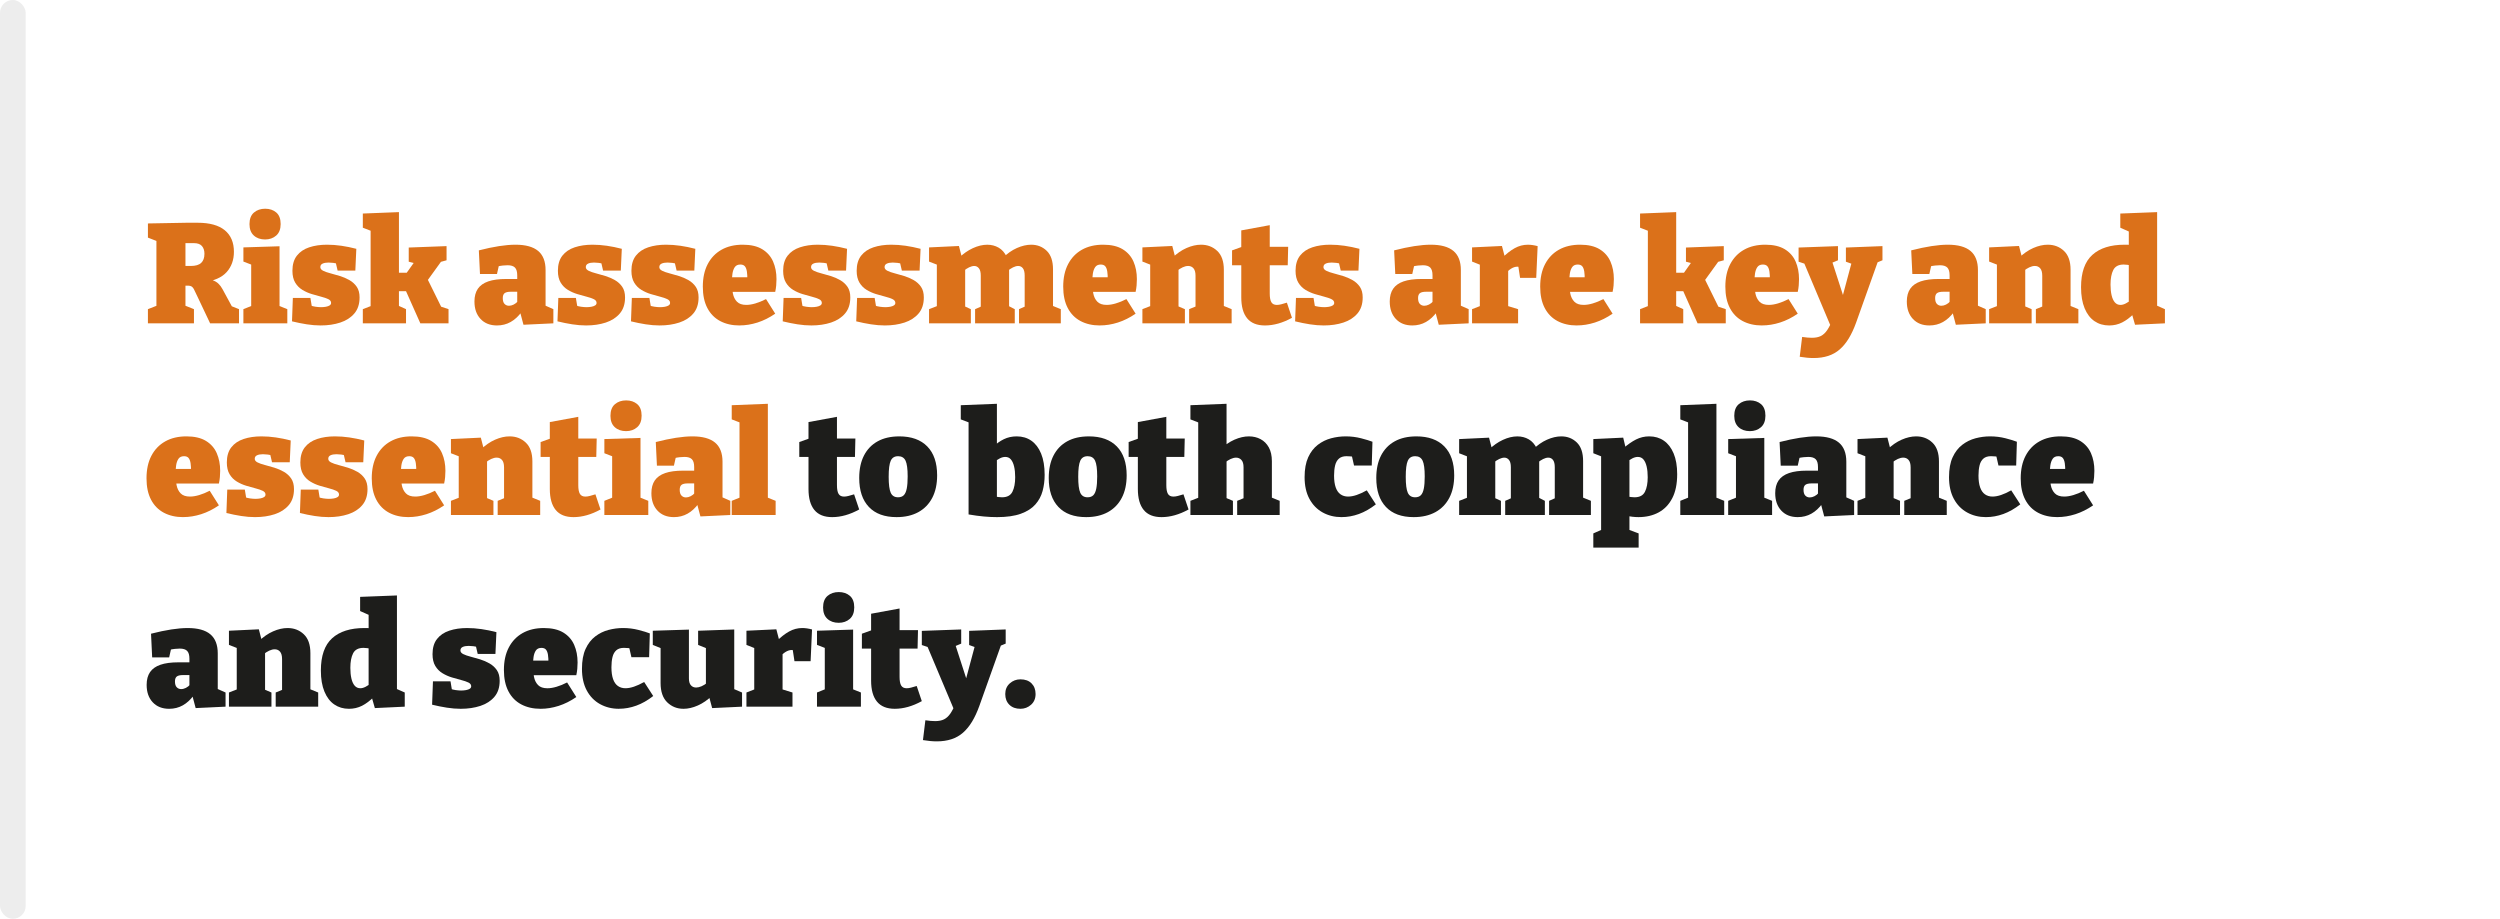 <?xml version="1.0" encoding="UTF-8"?><svg id="Layer_1" xmlns="http://www.w3.org/2000/svg" viewBox="0 0 300 110.254"><defs><style>.cls-1{fill:#fff;}.cls-2{fill:#db711a;}.cls-3{fill:#1d1d1b;}.cls-4{fill:#ededed;}</style></defs><rect class="cls-1" width="300" height="110.254"/><g><path class="cls-2" d="M17.75,38.8v-1.7l1.428-.561-.408,.646v-8.738l.596,.697-1.615-.629v-1.7l4.641-.085h1.326c1.439,0,2.524,.3,3.256,.901,.73,.601,1.096,1.462,1.096,2.584,0,.975-.291,1.788-.875,2.439-.584,.652-1.527,1.062-2.83,1.232l.033-.391c.442-.011,.808,.032,1.097,.128s.527,.235,.714,.416c.188,.181,.349,.396,.484,.646l1.275,2.346-.952-.595,1.666,.663v1.7h-3.468l-1.514-3.196c-.181-.397-.322-.691-.424-.884-.103-.192-.219-.317-.35-.374-.13-.057-.337-.079-.62-.068l-.595,.017,.544-.459v3.349l-.425-.663,1.445,.578v1.7h-5.525Zm4.505-6.035l-.544-.85h1.189c.566,0,.98-.122,1.241-.366s.392-.609,.392-1.097c0-.385-.1-.694-.298-.926s-.519-.349-.96-.349h-1.564l.544-.51v4.097Z"/><path class="cls-2" d="M33.543,36.896l-.205-.255,1.14,.459v1.7h-5.271v-1.7l1.14-.459-.204,.255v-5.253l.17,.17-1.105-.425v-1.7l4.336-.136v7.344Zm-1.734-8.16c-.556,0-1.006-.159-1.352-.476-.346-.317-.519-.771-.519-1.36,0-.623,.179-1.088,.536-1.394,.356-.306,.807-.459,1.352-.459,.532,0,.975,.15,1.325,.45,.352,.301,.527,.763,.527,1.386,0,.612-.179,1.074-.536,1.385-.356,.312-.801,.468-1.334,.468Z"/><path class="cls-2" d="M38.439,32.051c0,.182,.113,.329,.341,.442,.227,.114,.518,.215,.875,.306s.736,.198,1.139,.323c.402,.125,.782,.289,1.139,.493,.357,.204,.649,.471,.876,.799,.227,.329,.34,.754,.34,1.275,0,.793-.21,1.437-.629,1.929-.419,.493-.98,.856-1.683,1.088-.703,.232-1.49,.348-2.363,.348-.533,0-1.088-.045-1.666-.136-.578-.091-1.168-.21-1.768-.357l.102-2.805h2.107l.222,1.343-.255-.459c.192,.08,.414,.136,.662,.17,.25,.034,.465,.051,.646,.051,.204,0,.4-.017,.587-.051,.187-.034,.337-.088,.45-.162s.17-.173,.17-.298c0-.192-.11-.342-.331-.45-.222-.107-.511-.207-.867-.297s-.731-.196-1.122-.315c-.391-.119-.766-.286-1.122-.501-.356-.215-.646-.507-.866-.875-.222-.368-.332-.841-.332-1.419,0-.748,.178-1.352,.535-1.811s.85-.793,1.479-1.003c.63-.209,1.341-.314,2.135-.314,.566,0,1.141,.042,1.725,.127s1.182,.207,1.794,.366l-.119,2.618h-2.125l-.306-1.309,.441,.493c-.476-.102-.884-.153-1.224-.153-.295,0-.533,.042-.714,.127-.182,.085-.272,.224-.272,.416Z"/><path class="cls-2" d="M43.539,38.8v-1.7l1.309-.51-.374,.595v-9.758l.204,.34-1.139-.442v-1.7l4.334-.17v7.735l-.527-.459h2.007l-.8,.357,1.242-1.751,.237,.323-.985-.255v-1.7l4.539-.17v1.7l-1.31,.357,.867-.493-2.074,2.873,.067-.816,1.955,3.961-.441-.408,1.173,.391v1.7h-3.383l-1.802-4.046,.441,.187h-1.734l.527-.187v2.431l-.306-.612,1.156,.527v1.7h-5.185Z"/><path class="cls-2" d="M65.469,37.151l-.442-.663,1.377,.612v1.7l-3.587,.17-.426-1.598,.205,.051c-.386,.533-.825,.938-1.318,1.215-.492,.278-1.039,.416-1.641,.416-.827,0-1.484-.26-1.972-.782s-.731-1.218-.731-2.091c0-.623,.137-1.133,.408-1.53,.272-.396,.689-.691,1.25-.884,.561-.192,1.277-.289,2.15-.289h1.496l-.17,.17v-.612c0-.43-.091-.739-.271-.926-.182-.187-.477-.281-.885-.281-.17,0-.363,.012-.578,.034-.215,.023-.441,.062-.68,.119l.255-.306-.272,1.207h-2.039l-.137-2.839c.885-.227,1.691-.396,2.423-.51,.731-.113,1.392-.17,1.98-.17,1.212,0,2.116,.25,2.712,.748,.595,.499,.893,1.264,.893,2.295v4.743Zm-5.135-1.377c0,.317,.07,.55,.213,.697,.142,.147,.32,.221,.535,.221,.182,0,.368-.048,.561-.145,.193-.096,.369-.235,.527-.416l-.102,.374v-1.683l.188,.187h-.953c-.352,0-.601,.057-.748,.17-.146,.113-.221,.312-.221,.595Z"/><path class="cls-2" d="M70.296,32.051c0,.182,.113,.329,.341,.442,.227,.114,.518,.215,.875,.306s.736,.198,1.139,.323c.402,.125,.782,.289,1.139,.493,.357,.204,.649,.471,.876,.799,.227,.329,.34,.754,.34,1.275,0,.793-.21,1.437-.629,1.929-.419,.493-.98,.856-1.683,1.088-.703,.232-1.49,.348-2.363,.348-.533,0-1.088-.045-1.666-.136-.578-.091-1.168-.21-1.768-.357l.102-2.805h2.107l.222,1.343-.255-.459c.192,.08,.414,.136,.662,.17,.25,.034,.465,.051,.646,.051,.204,0,.4-.017,.587-.051,.187-.034,.337-.088,.45-.162s.17-.173,.17-.298c0-.192-.11-.342-.331-.45-.222-.107-.511-.207-.867-.297s-.731-.196-1.122-.315c-.391-.119-.766-.286-1.122-.501-.356-.215-.646-.507-.866-.875-.222-.368-.332-.841-.332-1.419,0-.748,.178-1.352,.535-1.811s.85-.793,1.479-1.003c.63-.209,1.341-.314,2.135-.314,.566,0,1.141,.042,1.725,.127s1.182,.207,1.794,.366l-.119,2.618h-2.125l-.306-1.309,.441,.493c-.476-.102-.884-.153-1.224-.153-.295,0-.533,.042-.714,.127-.182,.085-.272,.224-.272,.416Z"/><path class="cls-2" d="M79.119,32.051c0,.182,.113,.329,.34,.442,.227,.114,.519,.215,.875,.306,.357,.091,.736,.198,1.139,.323,.402,.125,.783,.289,1.14,.493s.649,.471,.876,.799c.227,.329,.34,.754,.34,1.275,0,.793-.21,1.437-.629,1.929-.42,.493-.98,.856-1.684,1.088-.703,.232-1.49,.348-2.363,.348-.532,0-1.088-.045-1.666-.136-.578-.091-1.167-.21-1.768-.357l.102-2.805h2.108l.222,1.343-.256-.459c.193,.08,.414,.136,.663,.17,.249,.034,.465,.051,.646,.051,.205,0,.4-.017,.588-.051,.187-.034,.336-.088,.449-.162s.17-.173,.17-.298c0-.192-.109-.342-.33-.45-.222-.107-.511-.207-.867-.297-.357-.091-.731-.196-1.123-.315-.391-.119-.765-.286-1.121-.501-.357-.215-.646-.507-.867-.875-.221-.368-.332-.841-.332-1.419,0-.748,.179-1.352,.535-1.811,.357-.459,.851-.793,1.479-1.003,.63-.209,1.341-.314,2.134-.314,.566,0,1.142,.042,1.726,.127,.583,.085,1.181,.207,1.794,.366l-.119,2.618h-2.125l-.307-1.309,.441,.493c-.475-.102-.883-.153-1.223-.153-.295,0-.533,.042-.715,.127s-.271,.224-.271,.416Z"/><path class="cls-2" d="M88.741,39.055c-.884,0-1.657-.176-2.32-.527-.662-.351-1.176-.873-1.538-1.564-.363-.691-.544-1.547-.544-2.567,0-1.054,.195-1.955,.586-2.703s.943-1.323,1.658-1.726c.713-.402,1.563-.604,2.55-.604,.963,0,1.742,.182,2.337,.544,.596,.363,1.029,.856,1.301,1.479,.271,.624,.408,1.326,.408,2.108,0,.25-.012,.501-.034,.757-.022,.255-.062,.513-.119,.773h-5.882v-1.751h3.061l-.527,.374c.011-.431-.006-.788-.051-1.071-.046-.283-.128-.493-.247-.629-.118-.136-.298-.204-.535-.204-.306,0-.53,.105-.672,.314-.142,.21-.235,.476-.28,.799-.045,.323-.068,.66-.068,1.011,0,.476,.04,.921,.119,1.334,.08,.414,.244,.748,.493,1.003,.249,.255,.623,.382,1.122,.382,.328,0,.693-.06,1.097-.179,.401-.119,.824-.291,1.267-.519l1.104,1.751c-.691,.476-1.399,.83-2.125,1.062-.726,.232-1.444,.348-2.159,.348Z"/><path class="cls-2" d="M97.326,32.051c0,.182,.113,.329,.341,.442,.227,.114,.518,.215,.875,.306s.736,.198,1.139,.323c.402,.125,.782,.289,1.139,.493,.357,.204,.649,.471,.876,.799,.227,.329,.34,.754,.34,1.275,0,.793-.21,1.437-.629,1.929-.419,.493-.98,.856-1.683,1.088-.703,.232-1.49,.348-2.363,.348-.533,0-1.088-.045-1.666-.136-.578-.091-1.168-.21-1.768-.357l.102-2.805h2.107l.222,1.343-.255-.459c.192,.08,.414,.136,.662,.17,.25,.034,.465,.051,.646,.051,.204,0,.4-.017,.587-.051,.187-.034,.337-.088,.45-.162s.17-.173,.17-.298c0-.192-.11-.342-.331-.45-.222-.107-.511-.207-.867-.297s-.731-.196-1.122-.315c-.391-.119-.766-.286-1.122-.501-.356-.215-.646-.507-.866-.875-.222-.368-.332-.841-.332-1.419,0-.748,.178-1.352,.535-1.811s.85-.793,1.479-1.003c.63-.209,1.341-.314,2.135-.314,.566,0,1.141,.042,1.725,.127s1.182,.207,1.794,.366l-.119,2.618h-2.125l-.306-1.309,.441,.493c-.476-.102-.884-.153-1.224-.153-.295,0-.533,.042-.714,.127-.182,.085-.272,.224-.272,.416Z"/><path class="cls-2" d="M106.149,32.051c0,.182,.113,.329,.34,.442,.227,.114,.519,.215,.875,.306,.357,.091,.736,.198,1.139,.323,.402,.125,.783,.289,1.14,.493s.649,.471,.876,.799c.227,.329,.34,.754,.34,1.275,0,.793-.21,1.437-.629,1.929-.42,.493-.98,.856-1.684,1.088-.703,.232-1.49,.348-2.363,.348-.532,0-1.088-.045-1.666-.136-.578-.091-1.167-.21-1.768-.357l.102-2.805h2.108l.222,1.343-.256-.459c.193,.08,.414,.136,.663,.17,.249,.034,.465,.051,.646,.051,.205,0,.4-.017,.588-.051,.187-.034,.336-.088,.449-.162s.17-.173,.17-.298c0-.192-.109-.342-.33-.45-.222-.107-.511-.207-.867-.297-.357-.091-.731-.196-1.123-.315-.391-.119-.765-.286-1.121-.501-.357-.215-.646-.507-.867-.875-.221-.368-.332-.841-.332-1.419,0-.748,.179-1.352,.535-1.811,.357-.459,.851-.793,1.479-1.003,.63-.209,1.341-.314,2.134-.314,.566,0,1.142,.042,1.726,.127,.583,.085,1.181,.207,1.794,.366l-.119,2.618h-2.125l-.307-1.309,.441,.493c-.475-.102-.883-.153-1.223-.153-.295,0-.533,.042-.715,.127s-.271,.224-.271,.416Z"/><path class="cls-2" d="M120.802,30.81l-.476,.153c.532-.533,1.1-.932,1.699-1.199,.602-.266,1.174-.399,1.717-.399,.737,0,1.357,.244,1.862,.731,.504,.487,.757,1.23,.757,2.227v4.726l-.272-.442,1.207,.493v1.7h-5.015v-1.7l1.037-.459-.357,.476v-4.046c0-.396-.07-.688-.213-.875-.142-.187-.331-.28-.569-.28-.181,0-.388,.057-.62,.17s-.474,.278-.723,.493l.238-.714c.011,.091,.017,.162,.017,.212v4.973l-.272-.442,.953,.493v1.7h-4.761v-1.7l1.037-.459-.356,.476v-4.046c0-.396-.074-.688-.222-.875s-.335-.28-.562-.28c-.181,0-.385,.054-.611,.161-.227,.108-.453,.258-.68,.451l.203-.425v5.015l-.271-.459,.952,.442v1.7h-5.015v-1.7l1.309-.51-.374,.459v-5.661l.374,.51-1.309-.51v-1.7l3.586-.17,.408,1.581-.425-.136c.521-.51,1.083-.904,1.683-1.182,.602-.277,1.18-.416,1.734-.416,.499,0,.952,.116,1.36,.349,.407,.232,.731,.598,.969,1.096Z"/><path class="cls-2" d="M131.989,39.055c-.885,0-1.658-.176-2.321-.527s-1.176-.873-1.538-1.564c-.363-.691-.545-1.547-.545-2.567,0-1.054,.196-1.955,.588-2.703,.391-.748,.943-1.323,1.656-1.726,.715-.402,1.564-.604,2.551-.604,.963,0,1.742,.182,2.338,.544,.594,.363,1.027,.856,1.3,1.479,.272,.624,.408,1.326,.408,2.108,0,.25-.012,.501-.034,.757-.023,.255-.062,.513-.119,.773h-5.882v-1.751h3.06l-.526,.374c.011-.431-.006-.788-.052-1.071-.045-.283-.127-.493-.246-.629-.119-.136-.297-.204-.535-.204-.307,0-.53,.105-.672,.314-.142,.21-.235,.476-.28,.799-.046,.323-.067,.66-.067,1.011,0,.476,.039,.921,.118,1.334,.079,.414,.243,.748,.493,1.003,.249,.255,.623,.382,1.122,.382,.329,0,.694-.06,1.097-.179,.402-.119,.824-.291,1.266-.519l1.105,1.751c-.691,.476-1.399,.83-2.125,1.062-.725,.232-1.445,.348-2.158,.348Z"/><path class="cls-2" d="M137.088,38.8v-1.7l1.309-.51-.374,.459v-5.661l.374,.51-1.309-.51v-1.7l3.586-.17,.408,1.581-.425-.136c.544-.533,1.119-.932,1.726-1.199,.606-.266,1.188-.399,1.742-.399,.771,0,1.42,.25,1.947,.748,.527,.499,.79,1.252,.79,2.261v4.675l-.272-.442,1.207,.493v1.7h-5.1v-1.7l1.122-.459-.356,.476v-4.029c0-.408-.083-.706-.247-.893s-.377-.28-.638-.28c-.203,0-.422,.054-.654,.161-.232,.108-.467,.258-.705,.451l.203-.442v5.032l-.271-.459,1.037,.442v1.7h-5.1Z"/><path class="cls-2" d="M151.792,39.055c-.952,0-1.663-.286-2.134-.858s-.705-1.414-.705-2.524v-4.25l.408,.408h-1.514v-1.785l1.564-.561-.459,.561v-2.397l3.417-.629v3.026l-.323-.425h2.533l-.051,2.21h-2.482l.323-.408v3.791c0,.487,.065,.839,.195,1.054,.13,.216,.349,.323,.655,.323,.158,0,.336-.025,.535-.077,.197-.051,.422-.116,.672-.195l.611,1.819c-1.111,.612-2.193,.918-3.247,.918Z"/><path class="cls-2" d="M158.813,32.051c0,.182,.113,.329,.341,.442,.227,.114,.519,.215,.876,.306,.356,.091,.736,.198,1.139,.323,.402,.125,.781,.289,1.139,.493s.648,.471,.875,.799c.227,.329,.34,.754,.34,1.275,0,.793-.209,1.437-.629,1.929-.419,.493-.98,.856-1.683,1.088-.702,.232-1.49,.348-2.362,.348-.533,0-1.088-.045-1.666-.136-.578-.091-1.168-.21-1.769-.357l.103-2.805h2.107l.221,1.343-.254-.459c.191,.08,.413,.136,.662,.17,.25,.034,.465,.051,.646,.051,.203,0,.399-.017,.586-.051,.188-.034,.338-.088,.451-.162s.17-.173,.17-.298c0-.192-.111-.342-.332-.45-.221-.107-.51-.207-.867-.297-.356-.091-.73-.196-1.121-.315-.392-.119-.766-.286-1.123-.501-.356-.215-.646-.507-.866-.875-.222-.368-.331-.841-.331-1.419,0-.748,.178-1.352,.535-1.811s.85-.793,1.479-1.003c.629-.209,1.34-.314,2.134-.314,.566,0,1.142,.042,1.726,.127s1.182,.207,1.793,.366l-.119,2.618h-2.125l-.306-1.309,.442,.493c-.477-.102-.885-.153-1.225-.153-.295,0-.533,.042-.714,.127s-.272,.224-.272,.416Z"/><path class="cls-2" d="M175.303,37.151l-.441-.663,1.377,.612v1.7l-3.588,.17-.425-1.598,.204,.051c-.385,.533-.824,.938-1.317,1.215-.493,.278-1.04,.416-1.641,.416-.827,0-1.485-.26-1.972-.782-.488-.521-.731-1.218-.731-2.091,0-.623,.136-1.133,.408-1.53,.272-.396,.688-.691,1.249-.884,.562-.192,1.277-.289,2.15-.289h1.496l-.17,.17v-.612c0-.43-.09-.739-.271-.926s-.477-.281-.885-.281c-.17,0-.362,.012-.578,.034-.215,.023-.441,.062-.68,.119l.256-.306-.272,1.207h-2.04l-.136-2.839c.884-.227,1.691-.396,2.423-.51,.73-.113,1.391-.17,1.98-.17,1.212,0,2.115,.25,2.711,.748,.596,.499,.893,1.264,.893,2.295v4.743Zm-5.135-1.377c0,.317,.071,.55,.213,.697,.143,.147,.32,.221,.535,.221,.182,0,.369-.048,.562-.145s.368-.235,.527-.416l-.103,.374v-1.683l.188,.187h-.952c-.352,0-.601,.057-.748,.17s-.222,.312-.222,.595Z"/><path class="cls-2" d="M176.646,38.8v-1.7l1.224-.476-.289,.476v-5.729l.34,.527-1.274-.51v-1.7l3.587-.17,.408,1.564-.426-.085c.533-.532,1.049-.938,1.548-1.215,.499-.277,1.025-.416,1.581-.416,.362,0,.754,.057,1.173,.17l-.17,3.808h-1.938l-.289-1.904,.289,.629c-.045-.022-.096-.04-.152-.051-.057-.011-.113-.017-.17-.017-.25,0-.505,.082-.766,.246-.261,.165-.459,.36-.595,.587l.255-.867v5.134l-.357-.476,1.547,.476v1.7h-5.524Z"/><path class="cls-2" d="M189.226,39.055c-.884,0-1.657-.176-2.321-.527-.662-.351-1.176-.873-1.537-1.564-.363-.691-.545-1.547-.545-2.567,0-1.054,.195-1.955,.587-2.703,.391-.748,.943-1.323,1.657-1.726s1.564-.604,2.551-.604c.963,0,1.742,.182,2.337,.544,.595,.363,1.028,.856,1.3,1.479,.272,.624,.408,1.326,.408,2.108,0,.25-.012,.501-.033,.757-.023,.255-.062,.513-.119,.773h-5.883v-1.751h3.061l-.527,.374c.012-.431-.006-.788-.051-1.071-.045-.283-.127-.493-.246-.629-.119-.136-.298-.204-.535-.204-.307,0-.531,.105-.672,.314-.143,.21-.236,.476-.281,.799-.045,.323-.067,.66-.067,1.011,0,.476,.04,.921,.118,1.334,.08,.414,.244,.748,.494,1.003,.248,.255,.623,.382,1.121,.382,.329,0,.694-.06,1.098-.179,.401-.119,.824-.291,1.266-.519l1.105,1.751c-.691,.476-1.4,.83-2.125,1.062-.726,.232-1.445,.348-2.159,.348Z"/><path class="cls-2" d="M196.807,38.8v-1.7l1.31-.51-.374,.595v-9.758l.203,.34-1.139-.442v-1.7l4.336-.17v7.735l-.527-.459h2.006l-.799,.357,1.24-1.751,.238,.323-.986-.255v-1.7l4.539-.17v1.7l-1.309,.357,.867-.493-2.074,2.873,.068-.816,1.955,3.961-.442-.408,1.173,.391v1.7h-3.383l-1.802-4.046,.442,.187h-1.734l.527-.187v2.431l-.307-.612,1.156,.527v1.7h-5.186Z"/><path class="cls-2" d="M211.445,39.055c-.884,0-1.657-.176-2.321-.527-.662-.351-1.176-.873-1.537-1.564-.363-.691-.545-1.547-.545-2.567,0-1.054,.195-1.955,.587-2.703,.391-.748,.943-1.323,1.657-1.726s1.564-.604,2.551-.604c.963,0,1.742,.182,2.337,.544,.595,.363,1.028,.856,1.3,1.479,.272,.624,.408,1.326,.408,2.108,0,.25-.012,.501-.033,.757-.023,.255-.062,.513-.119,.773h-5.883v-1.751h3.061l-.527,.374c.012-.431-.006-.788-.051-1.071-.045-.283-.127-.493-.246-.629-.119-.136-.298-.204-.535-.204-.307,0-.531,.105-.672,.314-.143,.21-.236,.476-.281,.799-.045,.323-.067,.66-.067,1.011,0,.476,.04,.921,.118,1.334,.08,.414,.244,.748,.494,1.003,.248,.255,.623,.382,1.121,.382,.329,0,.694-.06,1.098-.179,.401-.119,.824-.291,1.266-.519l1.105,1.751c-.691,.476-1.4,.83-2.125,1.062-.726,.232-1.445,.348-2.159,.348Z"/><path class="cls-2" d="M215.967,42.812l.289-2.38c.227,.034,.438,.06,.637,.077s.377,.025,.535,.025c.432,0,.788-.071,1.071-.212s.536-.374,.757-.697c.221-.323,.444-.763,.672-1.318l-.137,1.088-3.35-7.956,.256,.255-.867-.289v-1.7l4.727-.17v1.7l-.851,.357,.136-.255,1.785,5.525-.816-.187,1.412-5.27,.135,.306-.85-.306v-1.7l4.387-.17v1.7l-.953,.391,.408-.255-2.617,7.344c-.262,.725-.553,1.354-.876,1.887s-.686,.975-1.088,1.326c-.402,.351-.864,.612-1.386,.782s-1.104,.255-1.75,.255c-.511,0-1.066-.051-1.666-.153Z"/><path class="cls-2" d="M237.352,37.151l-.441-.663,1.377,.612v1.7l-3.588,.17-.425-1.598,.204,.051c-.385,.533-.824,.938-1.317,1.215-.493,.278-1.04,.416-1.641,.416-.827,0-1.485-.26-1.972-.782-.488-.521-.731-1.218-.731-2.091,0-.623,.136-1.133,.408-1.53,.272-.396,.688-.691,1.249-.884,.562-.192,1.277-.289,2.15-.289h1.496l-.17,.17v-.612c0-.43-.09-.739-.271-.926s-.477-.281-.885-.281c-.17,0-.362,.012-.578,.034-.215,.023-.441,.062-.68,.119l.256-.306-.272,1.207h-2.04l-.136-2.839c.884-.227,1.691-.396,2.423-.51,.73-.113,1.391-.17,1.98-.17,1.212,0,2.115,.25,2.711,.748,.596,.499,.893,1.264,.893,2.295v4.743Zm-5.135-1.377c0,.317,.071,.55,.213,.697,.143,.147,.32,.221,.535,.221,.182,0,.369-.048,.562-.145s.368-.235,.527-.416l-.103,.374v-1.683l.188,.187h-.952c-.352,0-.601,.057-.748,.17s-.222,.312-.222,.595Z"/><path class="cls-2" d="M238.695,38.8v-1.7l1.31-.51-.375,.459v-5.661l.375,.51-1.31-.51v-1.7l3.587-.17,.408,1.581-.426-.136c.545-.533,1.119-.932,1.727-1.199,.605-.266,1.187-.399,1.742-.399,.771,0,1.42,.25,1.946,.748,.527,.499,.79,1.252,.79,2.261v4.675l-.271-.442,1.207,.493v1.7h-5.1v-1.7l1.121-.459-.356,.476v-4.029c0-.408-.083-.706-.247-.893s-.377-.28-.637-.28c-.204,0-.422,.054-.654,.161-.232,.108-.468,.258-.706,.451l.204-.442v5.032l-.271-.459,1.037,.442v1.7h-5.101Z"/><path class="cls-2" d="M253.094,39.055c-.67,0-1.256-.173-1.76-.519-.505-.345-.898-.861-1.182-1.547-.283-.686-.426-1.527-.426-2.524,0-1.768,.451-3.06,1.352-3.876,.901-.816,2.19-1.224,3.868-1.224,.181,0,.362,.003,.544,.009,.182,.005,.368,.02,.561,.042l-.595,.357v-2.193l.204,.289-1.225-.544v-1.7l4.42-.17v11.509l-.373-.442,1.309,.578v1.7l-3.587,.17-.425-1.479,.34,.102c-.487,.487-.973,.853-1.453,1.097-.482,.244-1.006,.365-1.572,.365Zm1.359-2.465c.204,0,.419-.06,.646-.179,.227-.119,.476-.286,.748-.501l-.392,.969v-5.763l.392,.765c-.387-.091-.721-.136-1.004-.136-.611,0-1.028,.219-1.249,.655-.222,.437-.331,1.017-.331,1.742,0,.488,.042,.916,.127,1.284,.085,.369,.215,.654,.391,.858s.4,.306,.672,.306Z"/><path class="cls-2" d="M21.983,62.055c-.884,0-1.657-.176-2.32-.527-.662-.351-1.176-.873-1.538-1.564-.363-.691-.544-1.547-.544-2.567,0-1.054,.195-1.955,.586-2.703s.943-1.323,1.658-1.726c.713-.402,1.563-.604,2.55-.604,.963,0,1.742,.182,2.337,.544,.596,.363,1.029,.856,1.301,1.479,.271,.624,.408,1.326,.408,2.108,0,.25-.012,.501-.034,.757-.022,.255-.062,.513-.119,.773h-5.882v-1.751h3.061l-.527,.374c.011-.431-.006-.788-.051-1.071-.046-.283-.128-.493-.247-.629-.118-.136-.298-.204-.535-.204-.306,0-.53,.105-.672,.314-.142,.21-.235,.476-.28,.799-.045,.323-.068,.66-.068,1.011,0,.476,.04,.921,.119,1.334,.08,.414,.244,.748,.493,1.003,.249,.255,.623,.382,1.122,.382,.328,0,.693-.06,1.097-.179,.401-.119,.824-.291,1.267-.519l1.104,1.751c-.691,.476-1.399,.83-2.125,1.062-.726,.232-1.444,.348-2.159,.348Z"/><path class="cls-2" d="M30.568,55.051c0,.182,.113,.329,.341,.442,.227,.114,.518,.215,.875,.306s.736,.198,1.139,.323c.402,.125,.782,.289,1.139,.493,.357,.204,.649,.471,.876,.799,.227,.329,.34,.754,.34,1.275,0,.793-.21,1.437-.629,1.929-.419,.493-.98,.856-1.683,1.088-.703,.232-1.49,.348-2.363,.348-.533,0-1.088-.045-1.666-.136-.578-.091-1.168-.21-1.768-.357l.102-2.805h2.107l.222,1.343-.255-.459c.192,.08,.414,.136,.662,.17,.25,.034,.465,.051,.646,.051,.204,0,.4-.017,.587-.051,.187-.034,.337-.088,.45-.162s.17-.173,.17-.298c0-.192-.11-.342-.331-.45-.222-.107-.511-.207-.867-.297s-.731-.196-1.122-.315c-.391-.119-.766-.286-1.122-.501-.356-.215-.646-.507-.866-.875-.222-.368-.332-.841-.332-1.419,0-.748,.178-1.352,.535-1.811s.85-.793,1.479-1.003c.63-.209,1.341-.314,2.135-.314,.566,0,1.141,.042,1.725,.127s1.182,.207,1.794,.366l-.119,2.618h-2.125l-.306-1.309,.441,.493c-.476-.102-.884-.153-1.224-.153-.295,0-.533,.042-.714,.127-.182,.085-.272,.224-.272,.416Z"/><path class="cls-2" d="M39.391,55.051c0,.182,.113,.329,.34,.442,.227,.114,.519,.215,.875,.306,.357,.091,.736,.198,1.139,.323,.402,.125,.783,.289,1.14,.493s.649,.471,.876,.799c.227,.329,.34,.754,.34,1.275,0,.793-.21,1.437-.629,1.929-.42,.493-.98,.856-1.684,1.088-.703,.232-1.49,.348-2.363,.348-.532,0-1.088-.045-1.666-.136-.578-.091-1.167-.21-1.768-.357l.102-2.805h2.108l.222,1.343-.256-.459c.193,.08,.414,.136,.663,.17,.249,.034,.465,.051,.646,.051,.205,0,.4-.017,.588-.051,.187-.034,.336-.088,.449-.162s.17-.173,.17-.298c0-.192-.109-.342-.33-.45-.222-.107-.511-.207-.867-.297-.357-.091-.731-.196-1.123-.315-.391-.119-.765-.286-1.121-.501-.357-.215-.646-.507-.867-.875-.221-.368-.332-.841-.332-1.419,0-.748,.179-1.352,.535-1.811,.357-.459,.851-.793,1.479-1.003,.63-.209,1.341-.314,2.134-.314,.566,0,1.142,.042,1.726,.127,.583,.085,1.181,.207,1.794,.366l-.119,2.618h-2.125l-.307-1.309,.441,.493c-.475-.102-.883-.153-1.223-.153-.295,0-.533,.042-.715,.127s-.271,.224-.271,.416Z"/><path class="cls-2" d="M49.012,62.055c-.884,0-1.657-.176-2.32-.527-.662-.351-1.176-.873-1.538-1.564-.363-.691-.544-1.547-.544-2.567,0-1.054,.195-1.955,.586-2.703s.943-1.323,1.658-1.726c.713-.402,1.563-.604,2.55-.604,.963,0,1.742,.182,2.337,.544,.596,.363,1.029,.856,1.301,1.479,.271,.624,.408,1.326,.408,2.108,0,.25-.012,.501-.034,.757-.022,.255-.062,.513-.119,.773h-5.882v-1.751h3.061l-.527,.374c.011-.431-.006-.788-.051-1.071-.046-.283-.128-.493-.247-.629-.118-.136-.298-.204-.535-.204-.306,0-.53,.105-.672,.314-.142,.21-.235,.476-.28,.799-.045,.323-.068,.66-.068,1.011,0,.476,.04,.921,.119,1.334,.08,.414,.244,.748,.493,1.003,.249,.255,.623,.382,1.122,.382,.328,0,.693-.06,1.097-.179,.401-.119,.824-.291,1.267-.519l1.104,1.751c-.691,.476-1.399,.83-2.125,1.062-.726,.232-1.444,.348-2.159,.348Z"/><path class="cls-2" d="M54.112,61.8v-1.7l1.31-.51-.374,.459v-5.661l.374,.51-1.31-.51v-1.7l3.588-.17,.408,1.581-.426-.136c.545-.533,1.119-.932,1.726-1.199,.606-.266,1.187-.399,1.743-.399,.77,0,1.419,.25,1.945,.748,.527,.499,.791,1.252,.791,2.261v4.675l-.271-.442,1.207,.493v1.7h-5.101v-1.7l1.122-.459-.357,.476v-4.029c0-.408-.082-.706-.246-.893s-.377-.28-.637-.28c-.205,0-.423,.054-.655,.161-.232,.108-.468,.258-.706,.451l.205-.442v5.032l-.272-.459,1.037,.442v1.7h-5.101Z"/><path class="cls-2" d="M68.817,62.055c-.951,0-1.663-.286-2.133-.858-.471-.572-.706-1.414-.706-2.524v-4.25l.408,.408h-1.513v-1.785l1.563-.561-.459,.561v-2.397l3.417-.629v3.026l-.322-.425h2.532l-.051,2.21h-2.481l.322-.408v3.791c0,.487,.064,.839,.195,1.054,.131,.216,.349,.323,.654,.323,.159,0,.338-.025,.536-.077,.198-.051,.422-.116,.671-.195l.612,1.819c-1.11,.612-2.192,.918-3.247,.918Z"/><path class="cls-2" d="M76.858,59.896l-.204-.255,1.14,.459v1.7h-5.271v-1.7l1.14-.459-.205,.255v-5.253l.17,.17-1.104-.425v-1.7l4.335-.136v7.344Zm-1.734-8.16c-.555,0-1.006-.159-1.352-.476-.346-.317-.518-.771-.518-1.36,0-.623,.178-1.088,.535-1.394s.808-.459,1.352-.459c.533,0,.975,.15,1.326,.45,.352,.301,.527,.763,.527,1.386,0,.612-.18,1.074-.536,1.385-.356,.312-.802,.468-1.335,.468Z"/><path class="cls-2" d="M86.702,60.151l-.442-.663,1.377,.612v1.7l-3.587,.17-.426-1.598,.205,.051c-.386,.533-.825,.938-1.318,1.215-.492,.278-1.039,.416-1.641,.416-.827,0-1.484-.26-1.972-.782s-.731-1.218-.731-2.091c0-.623,.137-1.133,.408-1.53,.272-.396,.689-.691,1.25-.884,.561-.192,1.277-.289,2.15-.289h1.496l-.17,.17v-.612c0-.43-.091-.739-.271-.926-.182-.187-.477-.281-.885-.281-.17,0-.363,.012-.578,.034-.215,.023-.441,.062-.68,.119l.255-.306-.272,1.207h-2.039l-.137-2.839c.885-.227,1.691-.396,2.423-.51,.731-.113,1.392-.17,1.98-.17,1.212,0,2.116,.25,2.712,.748,.595,.499,.893,1.264,.893,2.295v4.743Zm-5.135-1.377c0,.317,.07,.55,.213,.697,.142,.147,.32,.221,.535,.221,.182,0,.368-.048,.561-.145,.193-.096,.369-.235,.527-.416l-.102,.374v-1.683l.188,.187h-.953c-.352,0-.601,.057-.748,.17-.146,.113-.221,.312-.221,.595Z"/><path class="cls-2" d="M92.141,59.896l-.204-.255,1.14,.459v1.7h-5.271v-1.7l1.139-.459-.204,.255v-9.333l.17,.187-1.104-.425v-1.7l4.335-.17v11.441Z"/><path class="cls-3" d="M99.858,62.055c-.951,0-1.662-.286-2.133-.858s-.705-1.414-.705-2.524v-4.25l.408,.408h-1.514v-1.785l1.564-.561-.459,.561v-2.397l3.416-.629v3.026l-.322-.425h2.533l-.051,2.21h-2.482l.322-.408v3.791c0,.487,.065,.839,.195,1.054,.131,.216,.35,.323,.655,.323,.159,0,.337-.025,.536-.077,.197-.051,.422-.116,.671-.195l.612,1.819c-1.111,.612-2.193,.918-3.248,.918Z"/><path class="cls-3" d="M107.916,52.365c1.451,0,2.57,.402,3.357,1.207s1.182,1.961,1.182,3.468c0,1.054-.195,1.955-.586,2.703-.392,.748-.949,1.32-1.675,1.717-.726,.396-1.593,.595-2.601,.595-1.451,0-2.562-.408-3.332-1.224-.771-.816-1.156-1.972-1.156-3.468,0-1.054,.189-1.952,.569-2.694s.927-1.312,1.641-1.708c.714-.397,1.581-.595,2.601-.595Zm-.152,2.38c-.42,0-.712,.182-.876,.544-.165,.363-.247,1.003-.247,1.921s.082,1.558,.247,1.921c.164,.363,.456,.544,.876,.544,.294,0,.523-.082,.688-.247,.164-.164,.283-.431,.357-.799s.11-.853,.11-1.454c0-.907-.085-1.539-.255-1.896s-.471-.536-.9-.536Z"/><path class="cls-3" d="M119.629,62.055c-.488,0-1.012-.025-1.572-.076-.562-.051-1.171-.134-1.828-.247v-11.73l.493,.867-1.429-.544v-1.7l4.336-.17v5.627l-.408-.493c.362-.363,.775-.657,1.24-.884,.465-.227,.98-.34,1.548-.34,.669,0,1.252,.173,1.751,.519,.498,.346,.89,.861,1.173,1.547,.283,.686,.425,1.539,.425,2.559,0,.68-.082,1.323-.246,1.93s-.453,1.145-.867,1.615c-.414,.471-.994,.842-1.742,1.114s-1.706,.408-2.873,.408Zm.611-2.38c.612,0,1.029-.221,1.25-.663s.332-1.025,.332-1.751c0-.487-.043-.912-.128-1.275s-.213-.646-.383-.85-.397-.306-.68-.306c-.204,0-.419,.057-.646,.17-.228,.113-.477,.283-.748,.51l.391-.969v5.763l-.391-.765c.385,.091,.719,.136,1.002,.136Z"/><path class="cls-3" d="M130.661,52.365c1.45,0,2.569,.402,3.358,1.207,.787,.805,1.181,1.961,1.181,3.468,0,1.054-.195,1.955-.587,2.703-.391,.748-.949,1.32-1.674,1.717-.726,.396-1.593,.595-2.602,.595-1.45,0-2.561-.408-3.332-1.224-.771-.816-1.156-1.972-1.156-3.468,0-1.054,.19-1.952,.57-2.694,.379-.742,.926-1.312,1.641-1.708,.714-.397,1.58-.595,2.601-.595Zm-.153,2.38c-.419,0-.711,.182-.875,.544-.164,.363-.246,1.003-.246,1.921s.082,1.558,.246,1.921,.456,.544,.875,.544c.295,0,.524-.082,.689-.247,.164-.164,.283-.431,.356-.799s.11-.853,.11-1.454c0-.907-.085-1.539-.255-1.896s-.47-.536-.901-.536Z"/><path class="cls-3" d="M139.382,62.055c-.952,0-1.663-.286-2.134-.858s-.705-1.414-.705-2.524v-4.25l.408,.408h-1.514v-1.785l1.564-.561-.459,.561v-2.397l3.417-.629v3.026l-.323-.425h2.533l-.051,2.21h-2.482l.323-.408v3.791c0,.487,.065,.839,.195,1.054,.13,.216,.349,.323,.655,.323,.158,0,.336-.025,.535-.077,.197-.051,.422-.116,.672-.195l.611,1.819c-1.111,.612-2.193,.918-3.247,.918Z"/><path class="cls-3" d="M142.85,61.8v-1.7l1.31-.51-.374,.459v-9.724l.374,.51-1.31-.51v-1.7l4.336-.17v5.644l-.766-.136c.533-.533,1.102-.932,1.709-1.199,.605-.266,1.187-.399,1.742-.399,.51,0,.975,.11,1.395,.332,.418,.221,.75,.553,.994,.995,.243,.442,.365,.992,.365,1.649v4.709l-.271-.442,1.207,.493v1.7h-5.101v-1.7l1.122-.459-.357,.476v-4.046c0-.396-.084-.688-.255-.875-.17-.187-.386-.28-.646-.28-.193,0-.408,.054-.646,.161-.238,.108-.476,.264-.714,.468l.222-.459v5.032l-.272-.459,1.037,.442v1.7h-5.101Z"/><path class="cls-3" d="M160.989,62.055c-.838,0-1.596-.187-2.27-.561s-1.204-.918-1.59-1.632c-.385-.714-.577-1.581-.577-2.601,0-.963,.145-1.759,.433-2.389,.289-.629,.675-1.127,1.156-1.496,.482-.368,1.012-.629,1.59-.782s1.162-.229,1.751-.229c.646,0,1.264,.077,1.853,.229,.59,.153,1.043,.292,1.36,.416l-.085,2.856h-2.125l-.271-1.19,.238,.136c-.068-.011-.186-.026-.35-.042-.164-.017-.337-.026-.518-.026-.386,0-.689,.097-.91,.289-.221,.193-.373,.465-.459,.816-.085,.352-.127,.76-.127,1.224,0,.567,.064,1.037,.195,1.411,.13,.374,.322,.652,.578,.833,.255,.181,.558,.272,.909,.272,.306,0,.646-.062,1.021-.187,.373-.125,.781-.312,1.224-.561l1.088,1.683c-.669,.521-1.346,.907-2.031,1.156-.687,.25-1.38,.374-2.083,.374Z"/><path class="cls-3" d="M169.965,52.365c1.45,0,2.569,.402,3.357,1.207,.787,.805,1.182,1.961,1.182,3.468,0,1.054-.195,1.955-.587,2.703s-.949,1.32-1.675,1.717c-.725,.396-1.592,.595-2.601,.595-1.45,0-2.562-.408-3.332-1.224-.771-.816-1.156-1.972-1.156-3.468,0-1.054,.19-1.952,.569-2.694,.38-.742,.927-1.312,1.641-1.708,.715-.397,1.581-.595,2.602-.595Zm-.153,2.38c-.419,0-.712,.182-.876,.544-.164,.363-.246,1.003-.246,1.921s.082,1.558,.246,1.921,.457,.544,.876,.544c.294,0,.524-.082,.688-.247,.164-.164,.283-.431,.357-.799,.073-.368,.109-.853,.109-1.454,0-.907-.084-1.539-.254-1.896s-.471-.536-.901-.536Z"/><path class="cls-3" d="M184.414,53.81l-.477,.153c.533-.533,1.1-.932,1.701-1.199,.6-.266,1.172-.399,1.717-.399,.736,0,1.357,.244,1.861,.731,.504,.487,.756,1.23,.756,2.227v4.726l-.271-.442,1.207,.493v1.7h-5.016v-1.7l1.037-.459-.356,.476v-4.046c0-.396-.071-.688-.212-.875-.143-.187-.332-.28-.57-.28-.182,0-.389,.057-.62,.17-.232,.113-.474,.278-.723,.493l.237-.714c.012,.091,.018,.162,.018,.212v4.973l-.271-.442,.951,.493v1.7h-4.76v-1.7l1.037-.459-.357,.476v-4.046c0-.396-.073-.688-.221-.875s-.334-.28-.561-.28c-.182,0-.386,.054-.612,.161-.228,.108-.454,.258-.681,.451l.205-.425v5.015l-.272-.459,.952,.442v1.7h-5.016v-1.7l1.31-.51-.374,.459v-5.661l.374,.51-1.31-.51v-1.7l3.588-.17,.408,1.581-.426-.136c.521-.51,1.082-.904,1.684-1.182,.6-.277,1.178-.416,1.734-.416,.498,0,.951,.116,1.359,.349s.73,.598,.969,1.096Z"/><path class="cls-3" d="M191.198,65.71v-1.7l1.343-.595-.408,.527v-9.452l.356,.408-1.291-.51v-1.7l3.587-.17,.356,1.496-.356-.204c.532-.464,1.046-.821,1.538-1.071,.493-.249,1.023-.374,1.59-.374,.668,0,1.252,.173,1.751,.519s.89,.856,1.173,1.53c.283,.675,.425,1.505,.425,2.491,0,1.156-.195,2.114-.587,2.873-.391,.759-.935,1.329-1.631,1.708-.697,.379-1.505,.569-2.423,.569-.238,0-.479-.014-.723-.042s-.496-.065-.757-.11l.392-.357v2.397l-.306-.459,1.41,.527v1.7h-5.439Zm4.947-6.035c.611,0,1.027-.221,1.249-.663,.221-.442,.331-1.025,.331-1.751,0-.487-.042-.912-.127-1.275s-.213-.646-.383-.85-.396-.306-.68-.306c-.204,0-.42,.057-.646,.17s-.476,.283-.748,.51l.392-.833v5.474l-.392-.612c.386,.091,.72,.136,1.004,.136Z"/><path class="cls-3" d="M205.97,59.896l-.204-.255,1.139,.459v1.7h-5.27v-1.7l1.139-.459-.203,.255v-9.333l.17,.187-1.105-.425v-1.7l4.335-.17v11.441Z"/><path class="cls-3" d="M211.715,59.896l-.203-.255,1.139,.459v1.7h-5.27v-1.7l1.139-.459-.204,.255v-5.253l.17,.17-1.104-.425v-1.7l4.334-.136v7.344Zm-1.733-8.16c-.556,0-1.006-.159-1.352-.476-.346-.317-.519-.771-.519-1.36,0-.623,.179-1.088,.535-1.394,.357-.306,.809-.459,1.352-.459,.533,0,.975,.15,1.326,.45,.352,.301,.527,.763,.527,1.386,0,.612-.179,1.074-.535,1.385-.357,.312-.803,.468-1.335,.468Z"/><path class="cls-3" d="M221.559,60.151l-.441-.663,1.377,.612v1.7l-3.588,.17-.425-1.598,.204,.051c-.385,.533-.824,.938-1.317,1.215-.493,.278-1.04,.416-1.641,.416-.827,0-1.485-.26-1.972-.782-.488-.521-.731-1.218-.731-2.091,0-.623,.136-1.133,.408-1.53,.272-.396,.688-.691,1.249-.884,.562-.192,1.277-.289,2.15-.289h1.496l-.17,.17v-.612c0-.43-.09-.739-.271-.926s-.477-.281-.885-.281c-.17,0-.362,.012-.578,.034-.215,.023-.441,.062-.68,.119l.256-.306-.272,1.207h-2.04l-.136-2.839c.884-.227,1.691-.396,2.423-.51,.73-.113,1.391-.17,1.98-.17,1.212,0,2.115,.25,2.711,.748,.596,.499,.893,1.264,.893,2.295v4.743Zm-5.135-1.377c0,.317,.071,.55,.213,.697,.143,.147,.32,.221,.535,.221,.182,0,.369-.048,.562-.145s.368-.235,.527-.416l-.103,.374v-1.683l.188,.187h-.952c-.352,0-.601,.057-.748,.17s-.222,.312-.222,.595Z"/><path class="cls-3" d="M222.902,61.8v-1.7l1.31-.51-.375,.459v-5.661l.375,.51-1.31-.51v-1.7l3.587-.17,.408,1.581-.426-.136c.545-.533,1.119-.932,1.727-1.199,.605-.266,1.187-.399,1.742-.399,.771,0,1.42,.25,1.946,.748,.527,.499,.79,1.252,.79,2.261v4.675l-.271-.442,1.207,.493v1.7h-5.1v-1.7l1.121-.459-.356,.476v-4.029c0-.408-.083-.706-.247-.893s-.377-.28-.637-.28c-.204,0-.422,.054-.654,.161-.232,.108-.468,.258-.706,.451l.204-.442v5.032l-.271-.459,1.037,.442v1.7h-5.101Z"/><path class="cls-3" d="M238.321,62.055c-.839,0-1.596-.187-2.27-.561-.675-.374-1.205-.918-1.59-1.632s-.578-1.581-.578-2.601c0-.963,.145-1.759,.434-2.389,.289-.629,.674-1.127,1.156-1.496,.481-.368,1.012-.629,1.59-.782s1.161-.229,1.75-.229c.646,0,1.264,.077,1.854,.229s1.043,.292,1.359,.416l-.084,2.856h-2.125l-.272-1.19,.238,.136c-.068-.011-.185-.026-.349-.042-.164-.017-.338-.026-.519-.026-.386,0-.688,.097-.909,.289-.221,.193-.374,.465-.459,.816-.086,.352-.128,.76-.128,1.224,0,.567,.065,1.037,.196,1.411,.129,.374,.322,.652,.577,.833s.558,.272,.909,.272c.307,0,.646-.062,1.021-.187,.374-.125,.782-.312,1.224-.561l1.088,1.683c-.668,.521-1.346,.907-2.031,1.156-.686,.25-1.38,.374-2.082,.374Z"/><path class="cls-3" d="M246.889,62.055c-.885,0-1.658-.176-2.321-.527s-1.176-.873-1.538-1.564c-.363-.691-.545-1.547-.545-2.567,0-1.054,.196-1.955,.588-2.703,.391-.748,.943-1.323,1.656-1.726,.715-.402,1.564-.604,2.551-.604,.963,0,1.742,.182,2.338,.544,.594,.363,1.027,.856,1.3,1.479,.272,.624,.408,1.326,.408,2.108,0,.25-.012,.501-.034,.757-.023,.255-.062,.513-.119,.773h-5.882v-1.751h3.06l-.526,.374c.011-.431-.006-.788-.052-1.071-.045-.283-.127-.493-.246-.629-.119-.136-.297-.204-.535-.204-.307,0-.53,.105-.672,.314-.142,.21-.235,.476-.28,.799-.046,.323-.067,.66-.067,1.011,0,.476,.039,.921,.118,1.334,.079,.414,.243,.748,.493,1.003,.249,.255,.623,.382,1.122,.382,.329,0,.694-.06,1.097-.179,.402-.119,.824-.291,1.266-.519l1.105,1.751c-.691,.476-1.399,.83-2.125,1.062-.725,.232-1.445,.348-2.158,.348Z"/><path class="cls-3" d="M26.131,83.151l-.441-.663,1.377,.612v1.699l-3.588,.17-.425-1.598,.204,.051c-.385,.533-.824,.938-1.317,1.216-.493,.278-1.04,.417-1.641,.417-.827,0-1.485-.261-1.972-.782-.488-.521-.731-1.218-.731-2.091,0-.623,.136-1.133,.408-1.53,.272-.396,.688-.691,1.249-.884,.562-.193,1.277-.289,2.15-.289h1.496l-.17,.17v-.612c0-.431-.09-.739-.271-.927-.182-.187-.477-.28-.885-.28-.17,0-.362,.012-.578,.034-.215,.023-.441,.062-.68,.119l.256-.307-.272,1.207h-2.04l-.136-2.838c.884-.227,1.691-.396,2.423-.511,.73-.112,1.391-.17,1.98-.17,1.212,0,2.115,.249,2.711,.748s.893,1.264,.893,2.295v4.743Zm-5.135-1.377c0,.317,.071,.55,.213,.697,.143,.146,.32,.221,.535,.221,.182,0,.369-.049,.562-.145s.368-.235,.527-.416l-.103,.373v-1.683l.188,.187h-.952c-.352,0-.601,.057-.748,.17s-.222,.312-.222,.596Z"/><path class="cls-3" d="M27.474,84.799v-1.699l1.31-.51-.375,.459v-5.662l.375,.511-1.31-.511v-1.699l3.587-.17,.408,1.58-.426-.135c.545-.533,1.119-.933,1.727-1.199,.605-.266,1.187-.399,1.742-.399,.771,0,1.42,.249,1.946,.748,.527,.499,.79,1.253,.79,2.261v4.676l-.271-.442,1.207,.493v1.699h-5.1v-1.699l1.121-.459-.356,.476v-4.028c0-.408-.083-.706-.247-.893-.164-.188-.377-.281-.637-.281-.204,0-.422,.055-.654,.162s-.468,.258-.706,.45l.204-.442v5.032l-.271-.459,1.037,.442v1.699h-5.101Z"/><path class="cls-3" d="M41.873,85.055c-.67,0-1.256-.174-1.76-.52-.505-.345-.898-.86-1.182-1.547-.283-.686-.426-1.526-.426-2.523,0-1.769,.451-3.061,1.352-3.877,.901-.815,2.19-1.224,3.868-1.224,.181,0,.362,.003,.544,.009s.368,.02,.561,.043l-.595,.356v-2.193l.204,.289-1.225-.544v-1.7l4.42-.17v11.509l-.373-.441,1.309,.578v1.699l-3.587,.17-.425-1.479,.34,.102c-.487,.488-.973,.854-1.453,1.098-.482,.243-1.006,.365-1.572,.365Zm1.359-2.465c.204,0,.419-.061,.646-.18,.227-.118,.476-.285,.748-.501l-.392,.97v-5.764l.392,.766c-.387-.092-.721-.137-1.004-.137-.611,0-1.028,.219-1.249,.654-.222,.438-.331,1.018-.331,1.742,0,.488,.042,.916,.127,1.284s.215,.654,.391,.858,.4,.307,.672,.307Z"/><path class="cls-3" d="M55.25,78.051c0,.182,.113,.328,.341,.441,.227,.113,.519,.215,.876,.307,.356,.09,.736,.197,1.139,.322s.781,.289,1.139,.493,.648,.471,.875,.799c.227,.329,.34,.754,.34,1.275,0,.794-.209,1.437-.629,1.929-.419,.494-.98,.856-1.683,1.089-.702,.231-1.49,.349-2.362,.349-.533,0-1.088-.046-1.666-.137-.578-.09-1.168-.209-1.769-.356l.103-2.806h2.107l.221,1.344-.254-.459c.191,.079,.413,.136,.662,.17,.25,.033,.465,.051,.646,.051,.203,0,.399-.018,.586-.051,.188-.034,.338-.088,.451-.162,.113-.073,.17-.172,.17-.297,0-.193-.111-.343-.332-.451-.221-.107-.51-.206-.867-.297-.356-.091-.73-.195-1.121-.314-.392-.119-.766-.286-1.123-.502-.356-.215-.646-.507-.866-.875-.222-.369-.331-.842-.331-1.42,0-.748,.178-1.352,.535-1.811s.85-.793,1.479-1.003,1.34-.314,2.134-.314c.566,0,1.142,.042,1.726,.128,.584,.084,1.182,.207,1.793,.365l-.119,2.617h-2.125l-.306-1.309,.442,.493c-.477-.103-.885-.153-1.225-.153-.295,0-.533,.043-.714,.128s-.272,.224-.272,.417Z"/><path class="cls-3" d="M64.873,85.055c-.885,0-1.658-.176-2.321-.527s-1.176-.873-1.538-1.564c-.363-.691-.545-1.547-.545-2.566,0-1.055,.196-1.955,.588-2.703,.391-.748,.943-1.323,1.656-1.726,.715-.402,1.564-.604,2.551-.604,.963,0,1.742,.182,2.338,.544,.594,.363,1.027,.855,1.3,1.479,.272,.624,.408,1.326,.408,2.108,0,.249-.012,.501-.034,.757-.023,.255-.062,.513-.119,.773h-5.882v-1.751h3.06l-.526,.374c.011-.431-.006-.787-.052-1.071-.045-.283-.127-.493-.246-.629s-.297-.204-.535-.204c-.307,0-.53,.105-.672,.314-.142,.21-.235,.477-.28,.799-.046,.323-.067,.66-.067,1.012,0,.477,.039,.921,.118,1.334,.079,.414,.243,.748,.493,1.004,.249,.255,.623,.383,1.122,.383,.329,0,.694-.061,1.097-.18,.402-.118,.824-.291,1.266-.518l1.105,1.751c-.691,.476-1.399,.83-2.125,1.062-.725,.231-1.445,.349-2.158,.349Z"/><path class="cls-3" d="M74.274,85.055c-.839,0-1.596-.188-2.27-.562-.675-.374-1.205-.918-1.59-1.632s-.578-1.581-.578-2.602c0-.963,.145-1.759,.434-2.389,.289-.629,.674-1.127,1.156-1.495,.481-.368,1.012-.63,1.59-.782s1.161-.229,1.75-.229c.646,0,1.264,.077,1.854,.229s1.043,.292,1.359,.416l-.084,2.856h-2.125l-.272-1.19,.238,.137c-.068-.012-.185-.025-.349-.043-.164-.017-.338-.025-.519-.025-.386,0-.688,.097-.909,.289-.221,.193-.374,.465-.459,.816-.086,.352-.128,.76-.128,1.224,0,.567,.065,1.037,.196,1.411,.129,.374,.322,.652,.577,.833s.558,.272,.909,.272c.307,0,.646-.062,1.021-.188s.782-.312,1.224-.561l1.088,1.683c-.668,.521-1.346,.907-2.031,1.155-.686,.25-1.38,.375-2.082,.375Z"/><path class="cls-3" d="M82.008,85.055c-.76,0-1.405-.258-1.938-.773-.533-.516-.799-1.289-.799-2.32v-4.522l.271,.442-1.207-.494v-1.699l4.336-.137v5.865c0,.363,.078,.635,.237,.816s.368,.271,.629,.271c.192,0,.408-.051,.646-.152,.238-.102,.482-.256,.731-.459l-.204,.544v-5.066l.272,.511-1.207-.494v-1.699l4.335-.153v7.565l-.374-.562,1.31,.562v1.699l-3.588,.17-.441-1.648,.459,.137c-.556,.532-1.134,.932-1.734,1.197-.602,.267-1.179,.4-1.734,.4Z"/><path class="cls-3" d="M89.573,84.799v-1.699l1.225-.477-.289,.477v-5.729l.34,.527-1.275-.511v-1.699l3.588-.17,.408,1.564-.426-.086c.533-.532,1.049-.938,1.547-1.215,.499-.277,1.025-.417,1.582-.417,.361,0,.753,.058,1.172,.17l-.17,3.808h-1.938l-.289-1.903,.289,.629c-.045-.022-.097-.04-.153-.052-.057-.01-.113-.016-.17-.016-.249,0-.505,.082-.765,.246-.262,.164-.459,.359-.596,.586l.256-.867v5.135l-.357-.477,1.547,.477v1.699h-5.525Z"/><path class="cls-3" d="M102.373,82.896l-.203-.255,1.139,.459v1.699h-5.27v-1.699l1.139-.459-.204,.255v-5.253l.17,.17-1.104-.426v-1.699l4.334-.137v7.345Zm-1.733-8.16c-.556,0-1.006-.159-1.352-.476-.346-.317-.519-.771-.519-1.36,0-.623,.179-1.088,.535-1.394,.357-.306,.809-.459,1.352-.459,.533,0,.975,.15,1.326,.45,.352,.301,.527,.763,.527,1.386,0,.612-.179,1.074-.535,1.385-.357,.312-.803,.468-1.335,.468Z"/><path class="cls-3" d="M107.371,85.055c-.951,0-1.662-.287-2.133-.859s-.705-1.413-.705-2.523v-4.25l.408,.407h-1.514v-1.784l1.564-.562-.459,.562v-2.397l3.416-.629v3.026l-.322-.426h2.533l-.051,2.21h-2.482l.322-.407v3.791c0,.486,.065,.838,.195,1.053,.131,.217,.35,.324,.655,.324,.159,0,.337-.025,.536-.077,.197-.051,.422-.116,.671-.195l.612,1.819c-1.111,.611-2.193,.918-3.248,.918Z"/><path class="cls-3" d="M110.755,88.812l.289-2.38c.227,.033,.438,.059,.638,.076,.197,.018,.376,.025,.535,.025,.431,0,.787-.07,1.07-.213,.283-.141,.536-.373,.758-.696,.221-.323,.443-.763,.671-1.317l-.136,1.088-3.35-7.956,.256,.255-.867-.289v-1.7l4.726-.17v1.7l-.851,.357,.137-.256,1.785,5.525-.816-.188,1.411-5.27,.136,.307-.85-.307v-1.7l4.386-.17v1.7l-.952,.391,.408-.255-2.618,7.345c-.261,.725-.552,1.354-.876,1.887-.322,.532-.686,.975-1.088,1.326-.402,.351-.863,.611-1.385,.781s-1.105,.256-1.751,.256c-.511,0-1.065-.052-1.666-.153Z"/><path class="cls-3" d="M120.631,83.287c0-.532,.182-.96,.545-1.283,.362-.323,.787-.484,1.275-.484,.566,0,1.011,.161,1.334,.484,.322,.323,.484,.751,.484,1.283,0,.533-.182,.96-.544,1.284-.362,.322-.788,.484-1.274,.484-.557,0-.998-.162-1.326-.484-.329-.324-.494-.751-.494-1.284Z"/></g><rect class="cls-4" x="0" y="0" width="3.083" height="110.254" rx="1.541" ry="1.541"/></svg>